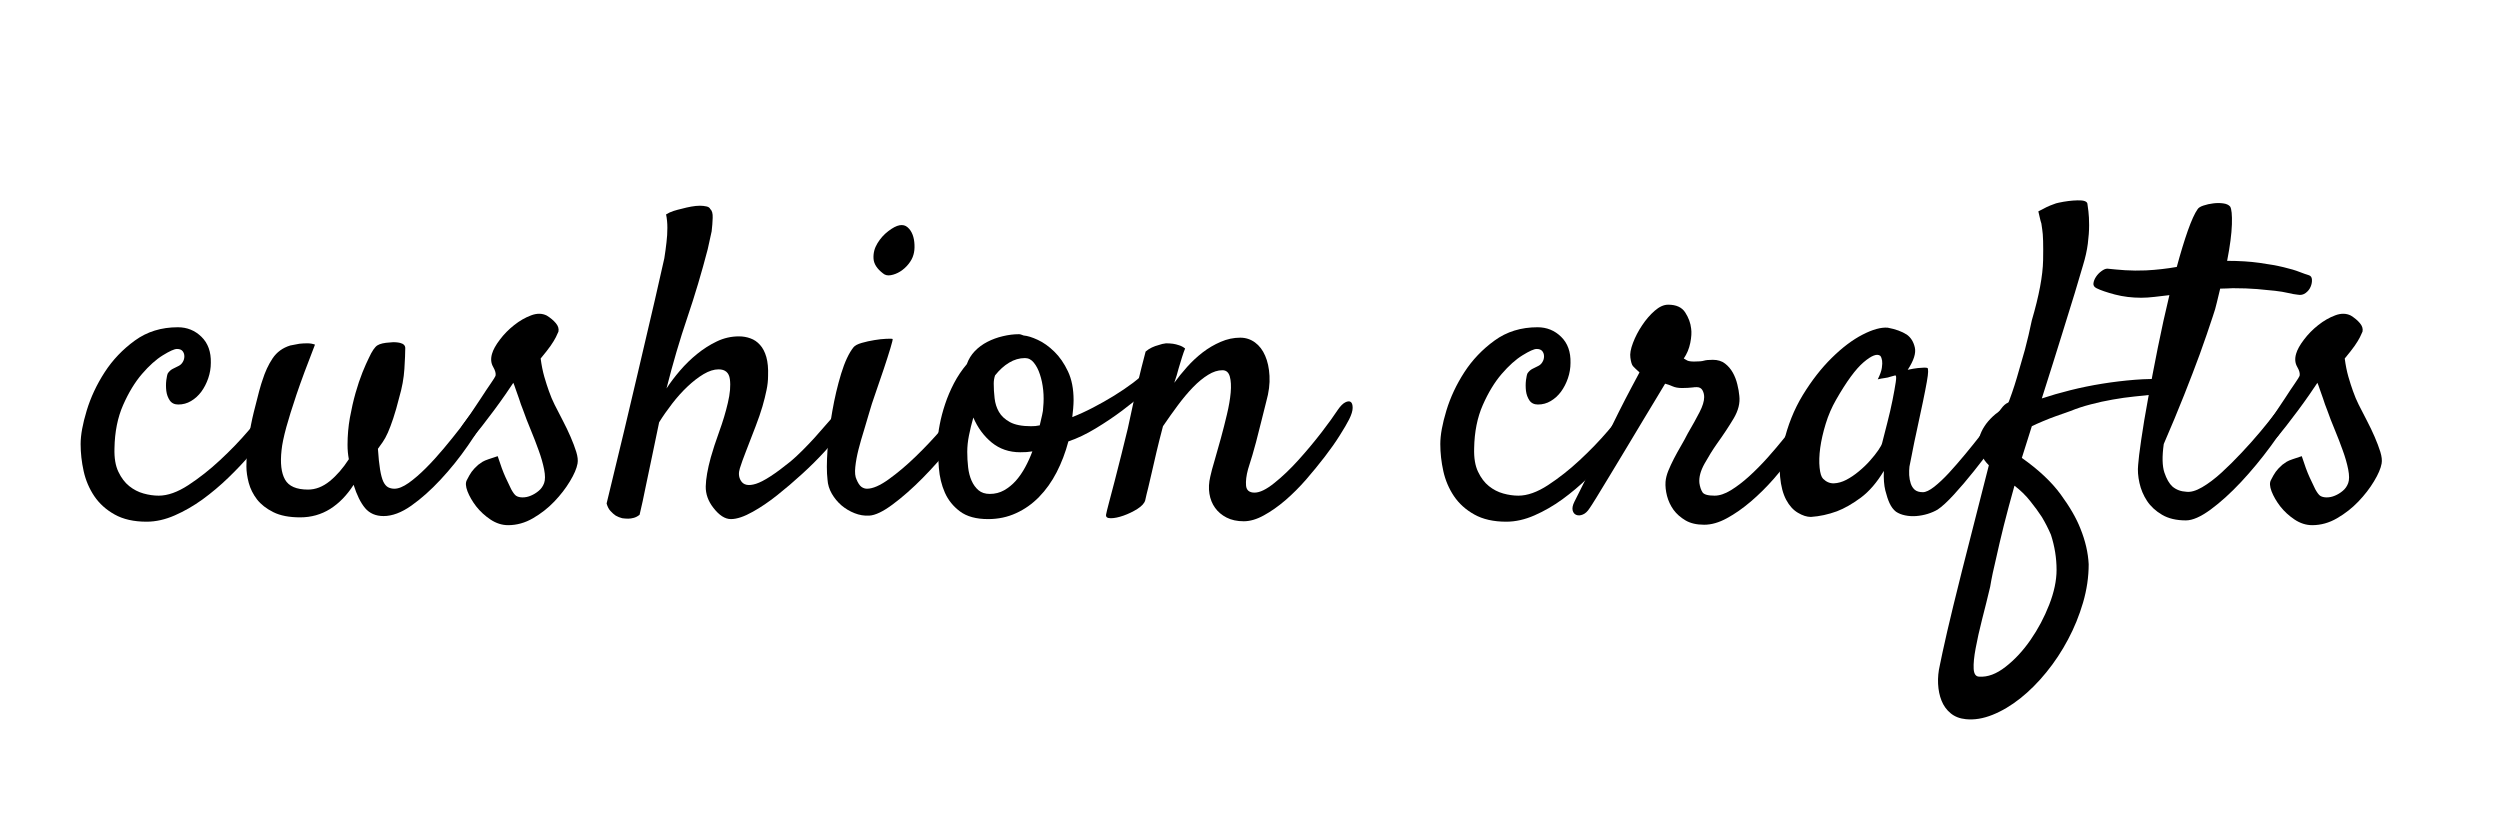 <svg version="1.0" preserveAspectRatio="xMidYMid meet" height="200" viewBox="0 0 450 150" zoomAndPan="magnify" width="600" xmlns:xlink="http://www.w3.org/1999/xlink" xmlns="http://www.w3.org/2000/svg"><defs><g></g></defs><g fill-opacity="1" fill="#000000"><g transform="translate(15.293, 91.875)"><g><path d="M 13.281 -2.656 C 14.895 -2.656 16.676 -3.289 18.625 -4.562 C 20.582 -5.844 22.484 -7.344 24.328 -9.062 C 26.18 -10.781 27.875 -12.535 29.406 -14.328 C 30.945 -16.129 32.109 -17.578 32.891 -18.672 C 33.359 -19.348 33.801 -19.75 34.219 -19.875 C 34.633 -20.008 34.945 -19.945 35.156 -19.688 C 35.363 -19.426 35.441 -19.02 35.391 -18.469 C 35.336 -17.926 35.102 -17.316 34.688 -16.641 C 34.32 -16.016 33.707 -15.113 32.844 -13.938 C 31.988 -12.77 30.973 -11.492 29.797 -10.109 C 28.629 -8.734 27.301 -7.328 25.812 -5.891 C 24.332 -4.461 22.785 -3.16 21.172 -1.984 C 19.555 -0.816 17.891 0.141 16.172 0.891 C 14.453 1.648 12.758 2.031 11.094 2.031 C 8.801 2.031 6.883 1.598 5.344 0.734 C 3.812 -0.117 2.586 -1.223 1.672 -2.578 C 0.766 -3.93 0.129 -5.426 -0.234 -7.062 C -0.598 -8.707 -0.781 -10.336 -0.781 -11.953 C -0.781 -13.566 -0.414 -15.57 0.312 -17.969 C 1.039 -20.363 2.117 -22.664 3.547 -24.875 C 4.984 -27.094 6.797 -28.992 8.984 -30.578 C 11.172 -32.172 13.75 -32.969 16.719 -32.969 C 18.383 -32.969 19.801 -32.395 20.969 -31.25 C 22.145 -30.102 22.707 -28.539 22.656 -26.562 C 22.656 -25.625 22.5 -24.695 22.188 -23.781 C 21.875 -22.875 21.457 -22.066 20.938 -21.359 C 20.414 -20.66 19.801 -20.102 19.094 -19.688 C 18.395 -19.27 17.629 -19.062 16.797 -19.062 C 16.117 -19.062 15.609 -19.305 15.266 -19.797 C 14.93 -20.297 14.723 -20.867 14.641 -21.516 C 14.566 -22.172 14.566 -22.812 14.641 -23.438 C 14.723 -24.062 14.816 -24.477 14.922 -24.688 C 15.18 -25.051 15.469 -25.312 15.781 -25.469 C 16.094 -25.625 16.457 -25.805 16.875 -26.016 C 17.188 -26.172 17.43 -26.406 17.609 -26.719 C 17.797 -27.031 17.891 -27.367 17.891 -27.734 C 17.891 -28.098 17.785 -28.41 17.578 -28.672 C 17.367 -28.93 17.031 -29.062 16.562 -29.062 C 16.094 -29.062 15.242 -28.68 14.016 -27.922 C 12.797 -27.172 11.547 -26.051 10.266 -24.562 C 8.992 -23.082 7.863 -21.223 6.875 -18.984 C 5.883 -16.742 5.363 -14.141 5.312 -11.172 C 5.258 -9.453 5.492 -8.047 6.016 -6.953 C 6.535 -5.859 7.188 -5 7.969 -4.375 C 8.75 -3.75 9.609 -3.305 10.547 -3.047 C 11.484 -2.785 12.395 -2.656 13.281 -2.656 Z M 13.281 -2.656"></path></g></g></g><g fill-opacity="1" fill="#000000"><g transform="translate(44.353, 91.875)"><g><path d="M 9.688 1.25 C 7.707 1.25 6.094 0.938 4.844 0.312 C 3.594 -0.312 2.613 -1.078 1.906 -1.984 C 1.207 -2.898 0.711 -3.891 0.422 -4.953 C 0.141 -6.023 0 -7.004 0 -7.891 C 0 -9.453 0.129 -11.102 0.391 -12.844 C 0.648 -14.594 0.961 -16.207 1.328 -17.688 C 1.691 -19.176 2.016 -20.441 2.297 -21.484 C 2.586 -22.523 2.785 -23.176 2.891 -23.438 C 3.359 -24.945 3.969 -26.258 4.719 -27.375 C 5.477 -28.5 6.535 -29.27 7.891 -29.688 C 8.41 -29.789 8.957 -29.895 9.531 -30 C 10 -30.051 10.477 -30.078 10.969 -30.078 C 11.469 -30.078 11.926 -30 12.344 -29.844 C 10.938 -26.25 9.828 -23.254 9.016 -20.859 C 8.211 -18.461 7.602 -16.508 7.188 -15 C 6.719 -13.281 6.43 -11.898 6.328 -10.859 C 6.066 -8.516 6.273 -6.742 6.953 -5.547 C 7.629 -4.348 9.008 -3.75 11.094 -3.75 C 12.445 -3.75 13.75 -4.254 15 -5.266 C 16.25 -6.285 17.395 -7.602 18.438 -9.219 C 18.281 -10.051 18.203 -10.91 18.203 -11.797 C 18.203 -13.461 18.344 -15.086 18.625 -16.672 C 18.914 -18.266 19.254 -19.75 19.641 -21.125 C 20.035 -22.508 20.453 -23.75 20.891 -24.844 C 21.336 -25.938 21.719 -26.797 22.031 -27.422 C 22.602 -28.672 23.125 -29.438 23.594 -29.719 C 24.062 -30.008 24.816 -30.18 25.859 -30.234 C 26.273 -30.285 26.625 -30.297 26.906 -30.266 C 27.195 -30.242 27.445 -30.207 27.656 -30.156 C 28.281 -30 28.594 -29.688 28.594 -29.219 C 28.594 -28.383 28.539 -27.133 28.438 -25.469 C 28.332 -23.801 28.02 -22.082 27.5 -20.312 C 27.133 -18.852 26.781 -17.613 26.438 -16.594 C 26.102 -15.582 25.781 -14.723 25.469 -14.016 C 25.156 -13.316 24.844 -12.742 24.531 -12.297 C 24.219 -11.859 23.93 -11.457 23.672 -11.094 C 23.773 -9.531 23.906 -8.281 24.062 -7.344 C 24.219 -6.406 24.41 -5.688 24.641 -5.188 C 24.879 -4.695 25.164 -4.359 25.5 -4.172 C 25.844 -3.992 26.223 -3.906 26.641 -3.906 C 27.367 -3.906 28.227 -4.254 29.219 -4.953 C 30.207 -5.66 31.234 -6.547 32.297 -7.609 C 33.367 -8.68 34.438 -9.852 35.5 -11.125 C 36.57 -12.406 37.551 -13.617 38.438 -14.766 C 39.32 -15.91 40.078 -16.91 40.703 -17.766 C 41.328 -18.629 41.719 -19.164 41.875 -19.375 C 42.238 -19.844 42.586 -20.129 42.922 -20.234 C 43.266 -20.336 43.539 -20.297 43.75 -20.109 C 43.957 -19.93 44.07 -19.645 44.094 -19.25 C 44.125 -18.863 44.008 -18.438 43.75 -17.969 C 42.707 -15.988 41.414 -13.891 39.875 -11.672 C 38.344 -9.461 36.703 -7.422 34.953 -5.547 C 33.211 -3.672 31.457 -2.109 29.688 -0.859 C 27.914 0.391 26.25 1.016 24.688 1.016 C 23.281 1.016 22.172 0.535 21.359 -0.422 C 20.555 -1.391 19.867 -2.785 19.297 -4.609 C 18.098 -2.734 16.691 -1.285 15.078 -0.266 C 13.461 0.742 11.664 1.25 9.688 1.25 Z M 9.688 1.25"></path></g></g></g><g fill-opacity="1" fill="#000000"><g transform="translate(81.849, 91.875)"><g><path d="M 11.016 -2.656 C 11.328 -2.445 11.727 -2.344 12.219 -2.344 C 12.719 -2.344 13.211 -2.445 13.703 -2.656 C 14.203 -2.863 14.672 -3.148 15.109 -3.516 C 15.555 -3.879 15.883 -4.348 16.094 -4.922 C 16.301 -5.492 16.301 -6.312 16.094 -7.375 C 15.883 -8.445 15.555 -9.594 15.109 -10.812 C 14.672 -12.039 14.191 -13.281 13.672 -14.531 C 13.148 -15.781 12.707 -16.926 12.344 -17.969 C 12.031 -18.75 11.77 -19.477 11.562 -20.156 C 11.352 -20.727 11.156 -21.285 10.969 -21.828 C 10.789 -22.379 10.648 -22.758 10.547 -22.969 C 10.285 -22.551 9.828 -21.875 9.172 -20.938 C 8.523 -20 7.82 -19.02 7.062 -18 C 6.312 -16.988 5.598 -16.051 4.922 -15.188 C 4.242 -14.332 3.773 -13.75 3.516 -13.438 C 3.098 -12.969 2.691 -12.691 2.297 -12.609 C 1.91 -12.535 1.586 -12.613 1.328 -12.844 C 1.066 -13.082 0.922 -13.422 0.891 -13.859 C 0.867 -14.305 1.066 -14.844 1.484 -15.469 C 1.797 -15.883 2.266 -16.547 2.891 -17.453 C 3.516 -18.367 4.141 -19.305 4.766 -20.266 C 5.391 -21.234 5.961 -22.094 6.484 -22.844 C 7.004 -23.602 7.289 -24.062 7.344 -24.219 C 7.445 -24.633 7.301 -25.18 6.906 -25.859 C 6.52 -26.535 6.457 -27.316 6.719 -28.203 C 6.926 -28.93 7.395 -29.773 8.125 -30.734 C 8.852 -31.703 9.711 -32.578 10.703 -33.359 C 11.691 -34.141 12.707 -34.723 13.75 -35.109 C 14.789 -35.504 15.727 -35.492 16.562 -35.078 C 17.238 -34.66 17.785 -34.203 18.203 -33.703 C 18.617 -33.211 18.773 -32.707 18.672 -32.188 C 18.566 -31.926 18.41 -31.586 18.203 -31.172 C 17.992 -30.754 17.68 -30.242 17.266 -29.641 C 16.848 -29.047 16.25 -28.281 15.469 -27.344 C 15.625 -26.145 15.844 -25.051 16.125 -24.062 C 16.414 -23.07 16.691 -22.211 16.953 -21.484 C 17.266 -20.598 17.602 -19.789 17.969 -19.062 C 18.438 -18.125 18.93 -17.16 19.453 -16.172 C 19.973 -15.18 20.441 -14.203 20.859 -13.234 C 21.273 -12.273 21.613 -11.379 21.875 -10.547 C 22.133 -9.711 22.211 -9.008 22.109 -8.438 C 21.953 -7.551 21.492 -6.484 20.734 -5.234 C 19.984 -3.984 19.047 -2.77 17.922 -1.594 C 16.805 -0.426 15.531 0.57 14.094 1.406 C 12.664 2.238 11.172 2.656 9.609 2.656 C 8.516 2.656 7.457 2.316 6.438 1.641 C 5.426 0.961 4.566 0.172 3.859 -0.734 C 3.16 -1.648 2.641 -2.551 2.297 -3.438 C 1.961 -4.32 1.926 -5 2.188 -5.469 C 2.5 -6.094 2.785 -6.586 3.047 -6.953 C 3.305 -7.316 3.695 -7.734 4.219 -8.203 C 4.426 -8.359 4.688 -8.539 5 -8.75 C 5.258 -8.906 5.625 -9.062 6.094 -9.219 C 6.562 -9.375 7.109 -9.555 7.734 -9.766 C 8.254 -8.148 8.723 -6.883 9.141 -5.969 C 9.555 -5.062 9.895 -4.348 10.156 -3.828 C 10.469 -3.254 10.754 -2.863 11.016 -2.656 Z M 11.016 -2.656"></path></g></g></g><g fill-opacity="1" fill="#000000"><g transform="translate(109.971, 91.875)"><g><path d="M 40.312 -17.188 C 40.676 -17.602 41.051 -17.82 41.438 -17.844 C 41.832 -17.875 42.145 -17.77 42.375 -17.531 C 42.613 -17.301 42.719 -16.953 42.688 -16.484 C 42.664 -16.016 42.445 -15.492 42.031 -14.922 C 41.039 -13.566 39.895 -12.172 38.594 -10.734 C 37.289 -9.305 35.895 -7.914 34.406 -6.562 C 32.926 -5.207 31.43 -3.93 29.922 -2.734 C 28.41 -1.535 26.953 -0.547 25.547 0.234 C 23.984 1.117 22.664 1.562 21.594 1.562 C 20.531 1.562 19.477 0.883 18.438 -0.469 C 17.5 -1.664 17.039 -2.953 17.062 -4.328 C 17.094 -5.711 17.395 -7.445 17.969 -9.531 C 18.332 -10.832 18.836 -12.379 19.484 -14.172 C 20.141 -15.973 20.66 -17.707 21.047 -19.375 C 21.441 -21.039 21.562 -22.457 21.406 -23.625 C 21.25 -24.801 20.57 -25.391 19.375 -25.391 C 18.539 -25.391 17.641 -25.102 16.672 -24.531 C 15.711 -23.957 14.75 -23.211 13.781 -22.297 C 12.82 -21.391 11.898 -20.363 11.016 -19.219 C 10.129 -18.07 9.348 -16.953 8.672 -15.859 C 8.254 -13.828 7.836 -11.82 7.422 -9.844 C 7.055 -8.176 6.676 -6.363 6.281 -4.406 C 5.895 -2.457 5.52 -0.727 5.156 0.781 C 4.844 1.039 4.504 1.223 4.141 1.328 C 3.773 1.43 3.438 1.484 3.125 1.484 C 2.758 1.484 2.395 1.457 2.031 1.406 C 1.613 1.301 1.223 1.145 0.859 0.938 C 0.547 0.727 0.234 0.453 -0.078 0.109 C -0.391 -0.223 -0.625 -0.676 -0.781 -1.25 C 1.562 -10.883 3.41 -18.617 4.766 -24.453 C 6.117 -30.285 7.16 -34.738 7.891 -37.812 C 8.723 -41.457 9.297 -43.984 9.609 -45.391 C 9.766 -46.379 9.895 -47.344 10 -48.281 C 10.102 -49.113 10.156 -49.973 10.156 -50.859 C 10.156 -51.742 10.078 -52.551 9.922 -53.281 C 10.336 -53.539 10.789 -53.75 11.281 -53.906 C 11.781 -54.062 12.266 -54.191 12.734 -54.297 C 13.305 -54.453 13.879 -54.582 14.453 -54.688 C 15.023 -54.789 15.547 -54.844 16.016 -54.844 C 16.43 -54.844 16.82 -54.801 17.188 -54.719 C 17.551 -54.645 17.785 -54.477 17.891 -54.219 C 18.203 -53.957 18.344 -53.438 18.312 -52.656 C 18.289 -51.875 18.227 -51.066 18.125 -50.234 C 17.914 -49.242 17.68 -48.176 17.422 -47.031 C 16.328 -42.812 15.102 -38.707 13.75 -34.719 C 12.395 -30.738 11.145 -26.484 10 -21.953 C 10.676 -22.992 11.484 -24.062 12.422 -25.156 C 13.359 -26.25 14.383 -27.25 15.5 -28.156 C 16.625 -29.07 17.812 -29.828 19.062 -30.422 C 20.312 -31.023 21.641 -31.328 23.047 -31.328 C 23.773 -31.328 24.461 -31.207 25.109 -30.969 C 25.766 -30.738 26.336 -30.348 26.828 -29.797 C 27.328 -29.254 27.707 -28.523 27.969 -27.609 C 28.227 -26.703 28.332 -25.57 28.281 -24.219 C 28.281 -23.383 28.188 -22.523 28 -21.641 C 27.82 -20.754 27.578 -19.773 27.266 -18.703 C 26.953 -17.641 26.547 -16.457 26.047 -15.156 C 25.555 -13.852 24.973 -12.344 24.297 -10.625 C 23.828 -9.426 23.461 -8.41 23.203 -7.578 C 22.941 -6.742 22.992 -6.016 23.359 -5.391 C 23.828 -4.555 24.75 -4.359 26.125 -4.797 C 27.508 -5.242 29.582 -6.586 32.344 -8.828 C 32.969 -9.348 33.672 -10 34.453 -10.781 C 35.234 -11.562 35.988 -12.352 36.719 -13.156 C 37.445 -13.969 38.125 -14.738 38.75 -15.469 C 39.375 -16.195 39.895 -16.77 40.312 -17.188 Z M 40.312 -17.188"></path></g></g></g><g fill-opacity="1" fill="#000000"><g transform="translate(147.233, 91.875)"><g><path d="M 17.188 -46.016 C 17.031 -45.441 16.727 -44.879 16.281 -44.328 C 15.844 -43.785 15.348 -43.344 14.797 -43 C 14.254 -42.664 13.695 -42.445 13.125 -42.344 C 12.551 -42.238 12.082 -42.344 11.719 -42.656 C 10.625 -43.488 10.051 -44.383 10 -45.344 C 9.945 -46.312 10.18 -47.223 10.703 -48.078 C 11.223 -48.941 11.875 -49.672 12.656 -50.266 C 13.438 -50.867 14.113 -51.223 14.688 -51.328 C 15.258 -51.43 15.738 -51.312 16.125 -50.969 C 16.52 -50.633 16.82 -50.191 17.031 -49.641 C 17.238 -49.098 17.352 -48.488 17.375 -47.812 C 17.406 -47.133 17.344 -46.535 17.188 -46.016 Z M 6.406 -29.375 C 6.664 -29.688 7.16 -29.945 7.891 -30.156 C 8.617 -30.363 9.375 -30.531 10.156 -30.656 C 10.938 -30.789 11.648 -30.867 12.297 -30.891 C 12.953 -30.922 13.332 -30.91 13.438 -30.859 C 13.488 -30.805 13.359 -30.258 13.047 -29.219 C 12.734 -28.176 12.344 -26.953 11.875 -25.547 C 11.406 -24.141 10.91 -22.691 10.391 -21.203 C 9.867 -19.723 9.477 -18.516 9.219 -17.578 C 8.957 -16.641 8.645 -15.582 8.281 -14.406 C 7.914 -13.238 7.586 -12.094 7.297 -10.969 C 7.016 -9.852 6.82 -8.801 6.719 -7.812 C 6.613 -6.82 6.691 -6.066 6.953 -5.547 C 7.211 -4.922 7.5 -4.488 7.812 -4.25 C 8.125 -4.02 8.461 -3.906 8.828 -3.906 C 9.867 -3.906 11.18 -4.477 12.766 -5.625 C 14.359 -6.77 15.973 -8.133 17.609 -9.719 C 19.254 -11.312 20.781 -12.926 22.188 -14.562 C 23.594 -16.207 24.633 -17.523 25.312 -18.516 C 25.727 -19.035 26.156 -19.375 26.594 -19.531 C 27.039 -19.688 27.406 -19.66 27.688 -19.453 C 27.977 -19.242 28.133 -18.906 28.156 -18.438 C 28.188 -17.969 28.02 -17.422 27.656 -16.797 C 26.82 -15.336 25.598 -13.602 23.984 -11.594 C 22.367 -9.594 20.648 -7.664 18.828 -5.812 C 17.004 -3.969 15.219 -2.395 13.469 -1.094 C 11.727 0.207 10.312 0.883 9.219 0.938 C 8.332 0.988 7.457 0.844 6.594 0.5 C 5.738 0.164 4.957 -0.297 4.25 -0.891 C 3.551 -1.492 2.969 -2.195 2.5 -3 C 2.031 -3.812 1.77 -4.66 1.719 -5.547 C 1.562 -6.848 1.562 -8.629 1.719 -10.891 C 1.875 -13.16 2.16 -15.477 2.578 -17.844 C 2.992 -20.219 3.523 -22.473 4.172 -24.609 C 4.828 -26.742 5.57 -28.332 6.406 -29.375 Z M 6.406 -29.375"></path></g></g></g><g fill-opacity="1" fill="#000000"><g transform="translate(169.184, 91.875)"><g><path d="M 23.125 -12.422 C 22.602 -10.441 21.898 -8.594 21.016 -6.875 C 20.129 -5.156 19.07 -3.672 17.844 -2.422 C 16.625 -1.172 15.242 -0.195 13.703 0.5 C 12.172 1.207 10.492 1.562 8.672 1.562 C 6.535 1.562 4.852 1.102 3.625 0.188 C 2.406 -0.719 1.492 -1.848 0.891 -3.203 C 0.297 -4.555 -0.062 -6.039 -0.188 -7.656 C -0.32 -9.27 -0.391 -10.781 -0.391 -12.188 C -0.391 -13.176 -0.27 -14.27 -0.031 -15.469 C 0.195 -16.664 0.52 -17.891 0.938 -19.141 C 1.352 -20.391 1.883 -21.641 2.531 -22.891 C 3.188 -24.141 3.957 -25.285 4.844 -26.328 C 5.156 -27.211 5.633 -27.992 6.281 -28.672 C 6.938 -29.348 7.691 -29.906 8.547 -30.344 C 9.41 -30.789 10.336 -31.129 11.328 -31.359 C 12.316 -31.598 13.281 -31.719 14.219 -31.719 C 14.375 -31.719 14.516 -31.691 14.641 -31.641 C 14.773 -31.586 14.922 -31.535 15.078 -31.484 C 15.754 -31.43 16.598 -31.172 17.609 -30.703 C 18.629 -30.234 19.617 -29.531 20.578 -28.594 C 21.547 -27.656 22.367 -26.469 23.047 -25.031 C 23.723 -23.602 24.062 -21.875 24.062 -19.844 C 24.062 -19.426 24.035 -18.914 23.984 -18.312 C 23.93 -17.719 23.879 -17.211 23.828 -16.797 C 25.023 -17.266 26.273 -17.836 27.578 -18.516 C 28.879 -19.191 30.141 -19.906 31.359 -20.656 C 32.586 -21.414 33.723 -22.188 34.766 -22.969 C 35.805 -23.75 36.641 -24.453 37.266 -25.078 C 37.785 -25.547 38.227 -25.805 38.594 -25.859 C 38.957 -25.91 39.219 -25.805 39.375 -25.547 C 39.531 -25.285 39.555 -24.922 39.453 -24.453 C 39.348 -23.984 39.062 -23.461 38.594 -22.891 C 38.332 -22.578 37.664 -21.953 36.594 -21.016 C 35.531 -20.078 34.27 -19.062 32.812 -17.969 C 31.352 -16.875 29.766 -15.805 28.047 -14.766 C 26.328 -13.723 24.688 -12.941 23.125 -12.422 Z M 9.922 -24.297 C 9.766 -23.828 9.688 -23.332 9.688 -22.812 C 9.688 -21.977 9.738 -21.102 9.844 -20.188 C 9.945 -19.281 10.207 -18.461 10.625 -17.734 C 11.039 -17.004 11.703 -16.391 12.609 -15.891 C 13.523 -15.398 14.789 -15.156 16.406 -15.156 C 16.664 -15.156 16.926 -15.164 17.188 -15.188 C 17.445 -15.219 17.707 -15.258 17.969 -15.312 C 18.125 -15.988 18.266 -16.598 18.391 -17.141 C 18.523 -17.691 18.594 -18.176 18.594 -18.594 C 18.695 -19.582 18.695 -20.598 18.594 -21.641 C 18.488 -22.68 18.289 -23.629 18 -24.484 C 17.719 -25.348 17.352 -26.051 16.906 -26.594 C 16.469 -27.145 15.938 -27.422 15.312 -27.422 C 14.32 -27.422 13.367 -27.145 12.453 -26.594 C 11.547 -26.051 10.703 -25.285 9.922 -24.297 Z M 4.922 -10.547 C 4.922 -9.609 4.973 -8.68 5.078 -7.766 C 5.18 -6.859 5.391 -6.051 5.703 -5.344 C 6.016 -4.645 6.43 -4.07 6.953 -3.625 C 7.473 -3.188 8.148 -2.969 8.984 -2.969 C 9.922 -2.969 10.781 -3.188 11.562 -3.625 C 12.344 -4.07 13.047 -4.645 13.672 -5.344 C 14.297 -6.051 14.852 -6.859 15.344 -7.766 C 15.844 -8.68 16.273 -9.633 16.641 -10.625 C 16.273 -10.57 15.922 -10.531 15.578 -10.5 C 15.242 -10.477 14.867 -10.469 14.453 -10.469 C 12.473 -10.469 10.766 -11.051 9.328 -12.219 C 7.898 -13.395 6.797 -14.895 6.016 -16.719 C 5.703 -15.625 5.441 -14.555 5.234 -13.516 C 5.023 -12.473 4.922 -11.484 4.922 -10.547 Z M 4.922 -10.547"></path></g></g></g><g fill-opacity="1" fill="#000000"><g transform="translate(200.665, 91.875)"><g><path d="M 23.203 1.953 C 22.004 1.953 20.973 1.727 20.109 1.281 C 19.254 0.844 18.566 0.258 18.047 -0.469 C 17.523 -1.195 17.188 -2.039 17.031 -3 C 16.875 -3.969 16.926 -5 17.188 -6.094 C 17.344 -6.82 17.602 -7.797 17.969 -9.016 C 18.332 -10.242 18.707 -11.57 19.094 -13 C 19.488 -14.438 19.852 -15.867 20.188 -17.297 C 20.531 -18.734 20.754 -20.035 20.859 -21.203 C 20.961 -22.379 20.91 -23.344 20.703 -24.094 C 20.492 -24.852 20.051 -25.234 19.375 -25.234 C 18.539 -25.234 17.68 -24.957 16.797 -24.406 C 15.91 -23.863 15.008 -23.125 14.094 -22.188 C 13.188 -21.25 12.273 -20.164 11.359 -18.938 C 10.453 -17.719 9.555 -16.457 8.672 -15.156 C 8.203 -13.383 7.812 -11.832 7.5 -10.5 C 7.188 -9.176 6.91 -7.977 6.672 -6.906 C 6.441 -5.844 6.223 -4.906 6.016 -4.094 C 5.805 -3.289 5.625 -2.523 5.469 -1.797 C 5.312 -1.273 4.844 -0.766 4.062 -0.266 C 3.281 0.223 2.445 0.625 1.562 0.938 C 0.676 1.25 -0.086 1.406 -0.734 1.406 C -1.391 1.406 -1.664 1.172 -1.562 0.703 C -1.508 0.391 -1.336 -0.312 -1.047 -1.406 C -0.766 -2.5 -0.426 -3.785 -0.031 -5.266 C 0.352 -6.754 0.754 -8.332 1.172 -10 C 1.586 -11.664 1.977 -13.254 2.344 -14.766 C 2.602 -15.961 2.891 -17.289 3.203 -18.75 C 3.461 -20 3.785 -21.457 4.172 -23.125 C 4.566 -24.789 5.023 -26.613 5.547 -28.594 C 5.91 -28.906 6.285 -29.148 6.672 -29.328 C 7.066 -29.516 7.473 -29.66 7.891 -29.766 C 8.305 -29.922 8.75 -30.023 9.219 -30.078 C 9.633 -30.078 10.051 -30.051 10.469 -30 C 10.832 -29.945 11.207 -29.852 11.594 -29.719 C 11.988 -29.594 12.344 -29.398 12.656 -29.141 C 12.5 -28.773 12.316 -28.266 12.109 -27.609 C 11.898 -26.961 11.691 -26.273 11.484 -25.547 C 11.273 -24.711 11.016 -23.852 10.703 -22.969 C 11.379 -23.906 12.145 -24.852 13 -25.812 C 13.863 -26.781 14.801 -27.656 15.812 -28.438 C 16.832 -29.219 17.914 -29.852 19.062 -30.344 C 20.207 -30.844 21.379 -31.094 22.578 -31.094 C 23.566 -31.094 24.453 -30.805 25.234 -30.234 C 26.016 -29.66 26.625 -28.863 27.062 -27.844 C 27.508 -26.832 27.77 -25.625 27.844 -24.219 C 27.926 -22.812 27.734 -21.273 27.266 -19.609 L 26.406 -16.172 C 26.145 -15.078 25.816 -13.785 25.422 -12.297 C 25.035 -10.816 24.555 -9.191 23.984 -7.422 C 23.672 -6.273 23.551 -5.285 23.625 -4.453 C 23.707 -3.617 24.219 -3.203 25.156 -3.203 C 26.094 -3.203 27.273 -3.773 28.703 -4.922 C 30.141 -6.066 31.586 -7.445 33.047 -9.062 C 34.504 -10.676 35.883 -12.328 37.188 -14.016 C 38.488 -15.711 39.477 -17.082 40.156 -18.125 C 40.625 -18.801 41.066 -19.242 41.484 -19.453 C 41.898 -19.66 42.223 -19.688 42.453 -19.531 C 42.691 -19.375 42.812 -19.02 42.812 -18.469 C 42.812 -17.926 42.602 -17.238 42.188 -16.406 C 41.82 -15.676 41.258 -14.711 40.5 -13.516 C 39.75 -12.316 38.852 -11.039 37.812 -9.688 C 36.77 -8.332 35.648 -6.961 34.453 -5.578 C 33.254 -4.203 32.004 -2.953 30.703 -1.828 C 29.398 -0.711 28.109 0.191 26.828 0.891 C 25.555 1.598 24.348 1.953 23.203 1.953 Z M 23.203 1.953"></path></g></g></g><g fill-opacity="1" fill="#000000"><g transform="translate(237.615, 91.875)"><g></g></g></g><g fill-opacity="1" fill="#000000"><g transform="translate(260.035, 91.875)"><g><path d="M 13.281 -2.656 C 14.895 -2.656 16.676 -3.289 18.625 -4.562 C 20.582 -5.844 22.484 -7.344 24.328 -9.062 C 26.18 -10.781 27.875 -12.535 29.406 -14.328 C 30.945 -16.129 32.109 -17.578 32.891 -18.672 C 33.359 -19.348 33.801 -19.75 34.219 -19.875 C 34.633 -20.008 34.945 -19.945 35.156 -19.688 C 35.363 -19.426 35.441 -19.02 35.391 -18.469 C 35.336 -17.926 35.102 -17.316 34.688 -16.641 C 34.32 -16.016 33.707 -15.113 32.844 -13.938 C 31.988 -12.77 30.973 -11.492 29.797 -10.109 C 28.629 -8.734 27.301 -7.328 25.812 -5.891 C 24.332 -4.461 22.785 -3.16 21.172 -1.984 C 19.555 -0.816 17.891 0.141 16.172 0.891 C 14.453 1.648 12.758 2.031 11.094 2.031 C 8.801 2.031 6.883 1.598 5.344 0.734 C 3.812 -0.117 2.586 -1.223 1.672 -2.578 C 0.766 -3.93 0.129 -5.426 -0.234 -7.062 C -0.598 -8.707 -0.781 -10.336 -0.781 -11.953 C -0.781 -13.566 -0.414 -15.57 0.312 -17.969 C 1.039 -20.363 2.117 -22.664 3.547 -24.875 C 4.984 -27.094 6.797 -28.992 8.984 -30.578 C 11.172 -32.172 13.75 -32.969 16.719 -32.969 C 18.383 -32.969 19.801 -32.395 20.969 -31.25 C 22.145 -30.102 22.707 -28.539 22.656 -26.562 C 22.656 -25.625 22.5 -24.695 22.188 -23.781 C 21.875 -22.875 21.457 -22.066 20.938 -21.359 C 20.414 -20.66 19.801 -20.102 19.094 -19.688 C 18.395 -19.27 17.629 -19.062 16.797 -19.062 C 16.117 -19.062 15.609 -19.305 15.266 -19.797 C 14.93 -20.297 14.723 -20.867 14.641 -21.516 C 14.566 -22.172 14.566 -22.812 14.641 -23.438 C 14.723 -24.062 14.816 -24.477 14.922 -24.688 C 15.18 -25.051 15.469 -25.312 15.781 -25.469 C 16.094 -25.625 16.457 -25.805 16.875 -26.016 C 17.188 -26.172 17.43 -26.406 17.609 -26.719 C 17.797 -27.031 17.891 -27.367 17.891 -27.734 C 17.891 -28.098 17.785 -28.41 17.578 -28.672 C 17.367 -28.93 17.031 -29.062 16.562 -29.062 C 16.094 -29.062 15.242 -28.68 14.016 -27.922 C 12.797 -27.172 11.547 -26.051 10.266 -24.562 C 8.992 -23.082 7.863 -21.223 6.875 -18.984 C 5.883 -16.742 5.363 -14.141 5.312 -11.172 C 5.258 -9.453 5.492 -8.047 6.016 -6.953 C 6.535 -5.859 7.188 -5 7.969 -4.375 C 8.75 -3.75 9.609 -3.305 10.547 -3.047 C 11.484 -2.785 12.395 -2.656 13.281 -2.656 Z M 13.281 -2.656"></path></g></g></g><g fill-opacity="1" fill="#000000"><g transform="translate(289.094, 91.875)"><g><path d="M -2.969 -0.391 C -3.332 0.18 -3.734 0.555 -4.172 0.734 C -4.617 0.922 -5.008 0.945 -5.344 0.812 C -5.688 0.688 -5.91 0.414 -6.016 0 C -6.117 -0.414 -6.016 -0.938 -5.703 -1.562 C -5.547 -1.875 -5.191 -2.578 -4.641 -3.672 C -4.098 -4.766 -3.445 -6.078 -2.688 -7.609 C -1.938 -9.148 -1.117 -10.816 -0.234 -12.609 C 0.648 -14.41 1.492 -16.117 2.297 -17.734 C 3.109 -19.348 3.852 -20.789 4.531 -22.062 C 5.207 -23.344 5.703 -24.27 6.016 -24.844 C 5.441 -25.363 5.051 -25.738 4.844 -25.969 C 4.633 -26.207 4.477 -26.719 4.375 -27.5 C 4.27 -28.176 4.426 -29.062 4.844 -30.156 C 5.258 -31.25 5.805 -32.301 6.484 -33.312 C 7.16 -34.332 7.914 -35.207 8.75 -35.938 C 9.582 -36.664 10.391 -37.031 11.172 -37.031 C 12.629 -37.031 13.656 -36.562 14.25 -35.625 C 14.852 -34.688 15.207 -33.723 15.312 -32.734 C 15.414 -32.055 15.363 -31.195 15.156 -30.156 C 14.945 -29.113 14.555 -28.176 13.984 -27.344 C 14.141 -27.238 14.348 -27.117 14.609 -26.984 C 14.867 -26.859 15.285 -26.797 15.859 -26.797 C 16.691 -26.797 17.273 -26.848 17.609 -26.953 C 17.953 -27.055 18.488 -27.109 19.219 -27.109 C 20.102 -27.109 20.832 -26.883 21.406 -26.438 C 21.977 -26 22.445 -25.453 22.812 -24.797 C 23.176 -24.148 23.445 -23.445 23.625 -22.688 C 23.812 -21.938 23.93 -21.25 23.984 -20.625 C 24.141 -19.32 23.801 -17.969 22.969 -16.562 C 22.133 -15.156 21.117 -13.617 19.922 -11.953 C 19.191 -10.91 18.461 -9.738 17.734 -8.438 C 17.004 -7.133 16.691 -5.961 16.797 -4.922 C 16.898 -4.242 17.082 -3.695 17.344 -3.281 C 17.602 -2.863 18.332 -2.656 19.531 -2.656 C 20.414 -2.656 21.391 -2.977 22.453 -3.625 C 23.523 -4.281 24.617 -5.113 25.734 -6.125 C 26.859 -7.145 27.969 -8.266 29.062 -9.484 C 30.156 -10.711 31.172 -11.91 32.109 -13.078 C 33.047 -14.254 33.836 -15.312 34.484 -16.25 C 35.141 -17.188 35.625 -17.863 35.938 -18.281 C 36.195 -18.695 36.535 -18.984 36.953 -19.141 C 37.367 -19.297 37.734 -19.297 38.047 -19.141 C 38.359 -18.984 38.551 -18.672 38.625 -18.203 C 38.707 -17.734 38.516 -17.109 38.047 -16.328 C 37.734 -15.805 37.195 -14.973 36.438 -13.828 C 35.688 -12.68 34.773 -11.406 33.703 -10 C 32.641 -8.594 31.457 -7.145 30.156 -5.656 C 28.852 -4.176 27.484 -2.82 26.047 -1.594 C 24.617 -0.375 23.188 0.625 21.75 1.406 C 20.32 2.188 18.957 2.578 17.656 2.578 C 16.301 2.578 15.18 2.316 14.297 1.797 C 13.41 1.273 12.691 0.641 12.141 -0.109 C 11.598 -0.867 11.207 -1.703 10.969 -2.609 C 10.738 -3.523 10.648 -4.375 10.703 -5.156 C 10.754 -5.781 10.922 -6.441 11.203 -7.141 C 11.492 -7.848 11.832 -8.578 12.219 -9.328 C 12.613 -10.086 13.031 -10.844 13.469 -11.594 C 13.914 -12.352 14.32 -13.098 14.688 -13.828 C 15.57 -15.336 16.285 -16.625 16.828 -17.688 C 17.379 -18.758 17.656 -19.66 17.656 -20.391 C 17.656 -20.859 17.551 -21.273 17.344 -21.641 C 17.133 -22.004 16.797 -22.188 16.328 -22.188 C 16.016 -22.188 15.789 -22.172 15.656 -22.141 C 15.531 -22.117 15.398 -22.109 15.266 -22.109 C 15.141 -22.109 14.957 -22.094 14.719 -22.062 C 14.488 -22.039 14.141 -22.031 13.672 -22.031 C 12.992 -22.031 12.422 -22.133 11.953 -22.344 C 11.484 -22.551 11.039 -22.707 10.625 -22.812 C 10.414 -22.445 9.945 -21.664 9.219 -20.469 C 8.488 -19.27 7.641 -17.863 6.672 -16.25 C 5.711 -14.633 4.695 -12.941 3.625 -11.172 C 2.562 -9.398 1.562 -7.742 0.625 -6.203 C -0.312 -4.672 -1.102 -3.367 -1.75 -2.297 C -2.406 -1.234 -2.812 -0.598 -2.969 -0.391 Z M -2.969 -0.391"></path></g></g></g><g fill-opacity="1" fill="#000000"><g transform="translate(321.591, 91.875)"><g><path d="M 40.078 -15.547 C 39.348 -14.504 38.41 -13.211 37.266 -11.672 C 36.117 -10.141 34.93 -8.602 33.703 -7.062 C 32.484 -5.531 31.285 -4.125 30.109 -2.844 C 28.941 -1.57 27.969 -0.676 27.188 -0.156 C 26.664 0.156 26.066 0.414 25.391 0.625 C 24.711 0.832 24.02 0.961 23.312 1.016 C 22.613 1.066 21.953 1.023 21.328 0.891 C 20.703 0.766 20.156 0.547 19.688 0.234 C 19.219 -0.129 18.828 -0.648 18.516 -1.328 C 18.254 -1.898 18.004 -2.656 17.766 -3.594 C 17.535 -4.531 17.445 -5.703 17.5 -7.109 C 16.25 -5.023 14.867 -3.422 13.359 -2.297 C 11.848 -1.18 10.414 -0.363 9.062 0.156 C 7.5 0.727 5.938 1.066 4.375 1.172 C 3.645 1.172 2.863 0.922 2.031 0.422 C 1.195 -0.066 0.492 -0.844 -0.078 -1.906 C -0.648 -2.977 -1.016 -4.359 -1.172 -6.047 C -1.328 -7.742 -1.117 -9.766 -0.547 -12.109 C 0.18 -15.285 1.336 -18.176 2.922 -20.781 C 4.516 -23.383 6.25 -25.609 8.125 -27.453 C 10 -29.305 11.848 -30.703 13.672 -31.641 C 15.492 -32.578 17.004 -32.992 18.203 -32.891 C 19.609 -32.629 20.754 -32.211 21.641 -31.641 C 22.367 -31.117 22.848 -30.348 23.078 -29.328 C 23.316 -28.316 22.891 -26.977 21.797 -25.312 C 22.523 -25.469 23.133 -25.57 23.625 -25.625 C 24.125 -25.676 24.504 -25.703 24.766 -25.703 C 25.078 -25.703 25.285 -25.676 25.391 -25.625 C 25.441 -25.52 25.469 -25.297 25.469 -24.953 C 25.469 -24.617 25.391 -24.008 25.234 -23.125 C 25.078 -22.238 24.844 -21.039 24.531 -19.531 C 24.219 -18.02 23.801 -16.066 23.281 -13.672 C 23.176 -13.203 23.082 -12.77 23 -12.375 C 22.926 -11.988 22.848 -11.598 22.766 -11.203 C 22.691 -10.816 22.602 -10.363 22.5 -9.844 C 22.395 -9.32 22.266 -8.672 22.109 -7.891 C 22.055 -7.422 22.039 -6.91 22.062 -6.359 C 22.094 -5.816 22.188 -5.312 22.344 -4.844 C 22.5 -4.375 22.742 -3.992 23.078 -3.703 C 23.422 -3.422 23.906 -3.281 24.531 -3.281 C 25.051 -3.281 25.727 -3.602 26.562 -4.25 C 27.395 -4.906 28.281 -5.738 29.219 -6.75 C 30.156 -7.77 31.129 -8.891 32.141 -10.109 C 33.16 -11.336 34.113 -12.523 35 -13.672 C 35.883 -14.816 36.676 -15.832 37.375 -16.719 C 38.082 -17.602 38.594 -18.254 38.906 -18.672 C 39.32 -19.141 39.738 -19.41 40.156 -19.484 C 40.57 -19.566 40.883 -19.453 41.094 -19.141 C 41.301 -18.828 41.336 -18.359 41.203 -17.734 C 41.078 -17.109 40.703 -16.379 40.078 -15.547 Z M 17.188 -12.109 C 17.445 -13.148 17.758 -14.375 18.125 -15.781 C 18.488 -17.188 18.801 -18.539 19.062 -19.844 C 19.32 -21.145 19.516 -22.223 19.641 -23.078 C 19.773 -23.941 19.738 -24.348 19.531 -24.297 C 19.27 -24.242 18.984 -24.164 18.672 -24.062 C 18.41 -23.957 18.07 -23.879 17.656 -23.828 C 17.238 -23.773 16.82 -23.695 16.406 -23.594 C 16.82 -24.426 17.066 -25.113 17.141 -25.656 C 17.223 -26.207 17.238 -26.641 17.188 -26.953 C 17.133 -27.316 17.031 -27.602 16.875 -27.812 C 16.301 -28.281 15.297 -27.898 13.859 -26.672 C 12.43 -25.453 10.781 -23.203 8.906 -19.922 C 8.125 -18.566 7.5 -17.117 7.031 -15.578 C 6.562 -14.047 6.234 -12.602 6.047 -11.25 C 5.867 -9.895 5.832 -8.707 5.938 -7.688 C 6.039 -6.676 6.25 -6.016 6.562 -5.703 C 7.133 -5.129 7.785 -4.852 8.516 -4.875 C 9.242 -4.906 9.984 -5.113 10.734 -5.5 C 11.492 -5.895 12.25 -6.406 13 -7.031 C 13.758 -7.656 14.438 -8.305 15.031 -8.984 C 15.633 -9.66 16.129 -10.285 16.516 -10.859 C 16.91 -11.43 17.133 -11.848 17.188 -12.109 Z M 17.188 -12.109"></path></g></g></g><g fill-opacity="1" fill="#000000"><g transform="translate(356.432, 91.875)"><g><path d="M 1.562 -8.125 C 0.988 -8.695 0.582 -9.254 0.344 -9.797 C 0.113 -10.348 -0.051 -10.883 -0.156 -11.406 C -0.258 -11.977 -0.258 -12.551 -0.156 -13.125 C 0.051 -13.852 0.363 -14.531 0.781 -15.156 C 1.145 -15.727 1.641 -16.312 2.266 -16.906 C 2.891 -17.508 3.723 -18.07 4.766 -18.594 C 5.441 -20.258 6.051 -22.016 6.594 -23.859 C 7.145 -25.711 7.629 -27.395 8.047 -28.906 C 8.516 -30.676 8.93 -32.445 9.297 -34.219 C 10.598 -38.645 11.273 -42.25 11.328 -45.031 C 11.379 -47.82 11.328 -49.66 11.172 -50.547 C 11.117 -50.91 11.066 -51.273 11.016 -51.641 C 10.91 -51.953 10.816 -52.301 10.734 -52.688 C 10.66 -53.082 10.57 -53.461 10.469 -53.828 C 11.039 -54.141 11.547 -54.398 11.984 -54.609 C 12.43 -54.816 12.812 -54.973 13.125 -55.078 C 13.488 -55.234 13.828 -55.336 14.141 -55.391 C 15.336 -55.648 16.469 -55.789 17.531 -55.812 C 18.602 -55.844 19.191 -55.648 19.297 -55.234 C 19.348 -54.973 19.41 -54.504 19.484 -53.828 C 19.566 -53.148 19.609 -52.316 19.609 -51.328 C 19.609 -50.336 19.531 -49.227 19.375 -48 C 19.219 -46.781 18.93 -45.492 18.516 -44.141 C 18.148 -42.941 17.656 -41.273 17.031 -39.141 C 16.457 -37.316 15.703 -34.879 14.766 -31.828 C 13.828 -28.785 12.602 -24.895 11.094 -20.156 C 12.656 -20.676 14.375 -21.172 16.25 -21.641 C 18.125 -22.109 20.035 -22.5 21.984 -22.812 C 23.941 -23.125 25.895 -23.359 27.844 -23.516 C 29.801 -23.672 31.613 -23.695 33.281 -23.594 C 33.594 -23.594 33.812 -23.445 33.938 -23.156 C 34.07 -22.875 34.07 -22.578 33.938 -22.266 C 33.812 -21.953 33.523 -21.648 33.078 -21.359 C 32.641 -21.078 32.004 -20.91 31.172 -20.859 C 30.129 -20.754 28.984 -20.633 27.734 -20.5 C 26.484 -20.375 25.191 -20.191 23.859 -19.953 C 22.535 -19.723 21.223 -19.438 19.922 -19.094 C 18.617 -18.758 17.395 -18.359 16.25 -17.891 C 15.363 -17.578 14.477 -17.266 13.594 -16.953 C 12.863 -16.691 12.094 -16.391 11.281 -16.047 C 10.477 -15.711 9.816 -15.414 9.297 -15.156 L 7.5 -9.453 C 10.52 -7.316 12.848 -5.129 14.484 -2.891 C 16.129 -0.648 17.316 1.406 18.047 3.281 C 18.93 5.469 19.426 7.602 19.531 9.688 C 19.531 11.977 19.191 14.281 18.516 16.594 C 17.836 18.914 16.938 21.129 15.812 23.234 C 14.695 25.348 13.395 27.316 11.906 29.141 C 10.426 30.961 8.863 32.523 7.219 33.828 C 5.582 35.129 3.914 36.117 2.219 36.797 C 0.531 37.473 -1.066 37.734 -2.578 37.578 C -3.672 37.473 -4.582 37.117 -5.312 36.516 C -6.039 35.922 -6.586 35.164 -6.953 34.25 C -7.316 33.344 -7.523 32.328 -7.578 31.203 C -7.629 30.086 -7.523 28.984 -7.266 27.891 C -7.055 26.797 -6.613 24.766 -5.938 21.797 C -5.363 19.297 -4.477 15.66 -3.281 10.891 C -2.082 6.129 -0.469 -0.207 1.562 -8.125 Z M 6.172 -4.453 C 5.441 -1.848 4.801 0.547 4.25 2.734 C 3.707 4.922 3.254 6.848 2.891 8.516 C 2.422 10.441 2.055 12.188 1.797 13.75 C 1.328 15.727 0.844 17.68 0.344 19.609 C -0.145 21.535 -0.531 23.266 -0.812 24.797 C -1.102 26.336 -1.223 27.578 -1.172 28.516 C -1.117 29.453 -0.781 29.922 -0.156 29.922 C 1.352 30.023 2.926 29.438 4.562 28.156 C 6.207 26.883 7.707 25.27 9.062 23.312 C 10.414 21.363 11.535 19.254 12.422 16.984 C 13.305 14.723 13.75 12.629 13.75 10.703 C 13.75 8.566 13.41 6.457 12.734 4.375 C 12.266 3.281 11.719 2.211 11.094 1.172 C 10.52 0.285 9.828 -0.66 9.016 -1.672 C 8.211 -2.691 7.266 -3.617 6.172 -4.453 Z M 6.172 -4.453"></path></g></g></g><g fill-opacity="1" fill="#000000"><g transform="translate(382.445, 91.875)"><g><path d="M 28.828 -19.766 C 29.035 -20.078 29.305 -20.27 29.641 -20.344 C 29.984 -20.426 30.258 -20.391 30.469 -20.234 C 30.676 -20.078 30.789 -19.816 30.812 -19.453 C 30.844 -19.086 30.703 -18.594 30.391 -17.969 C 29.348 -15.988 27.977 -13.852 26.281 -11.562 C 24.594 -9.27 22.812 -7.117 20.938 -5.109 C 19.062 -3.109 17.238 -1.457 15.469 -0.156 C 13.695 1.145 12.211 1.797 11.016 1.797 C 9.297 1.797 7.863 1.457 6.719 0.781 C 5.57 0.102 4.672 -0.727 4.016 -1.719 C 3.367 -2.707 2.914 -3.785 2.656 -4.953 C 2.395 -6.129 2.316 -7.211 2.422 -8.203 C 2.473 -9.035 2.656 -10.531 2.969 -12.688 C 3.281 -14.852 3.695 -17.352 4.219 -20.188 C 4.738 -23.031 5.32 -26.078 5.969 -29.328 C 6.625 -32.586 7.316 -35.727 8.047 -38.75 C 7.16 -38.645 6.273 -38.539 5.391 -38.438 C 4.504 -38.332 3.695 -38.281 2.969 -38.281 C 1.301 -38.281 -0.27 -38.473 -1.75 -38.859 C -3.238 -39.254 -4.348 -39.633 -5.078 -40 C -5.492 -40.207 -5.676 -40.504 -5.625 -40.891 C -5.57 -41.285 -5.414 -41.676 -5.156 -42.062 C -4.895 -42.457 -4.566 -42.797 -4.172 -43.078 C -3.785 -43.367 -3.438 -43.516 -3.125 -43.516 C -2.133 -43.41 -1.066 -43.316 0.078 -43.234 C 1.223 -43.16 2.473 -43.148 3.828 -43.203 C 4.816 -43.254 5.766 -43.332 6.672 -43.438 C 7.586 -43.539 8.488 -43.672 9.375 -43.828 C 10.051 -46.328 10.711 -48.5 11.359 -50.344 C 12.016 -52.195 12.602 -53.488 13.125 -54.219 C 13.281 -54.477 13.629 -54.695 14.172 -54.875 C 14.723 -55.062 15.312 -55.191 15.938 -55.266 C 16.562 -55.348 17.16 -55.348 17.734 -55.266 C 18.305 -55.191 18.723 -55 18.984 -54.688 C 19.242 -54.27 19.348 -53.203 19.297 -51.484 C 19.242 -49.766 18.957 -47.578 18.438 -44.922 C 20.625 -44.922 22.562 -44.801 24.25 -44.562 C 25.945 -44.332 27.395 -44.07 28.594 -43.781 C 29.789 -43.5 30.754 -43.211 31.484 -42.922 C 32.211 -42.641 32.758 -42.445 33.125 -42.344 C 33.488 -42.238 33.68 -41.977 33.703 -41.562 C 33.734 -41.145 33.656 -40.711 33.469 -40.266 C 33.289 -39.828 32.992 -39.453 32.578 -39.141 C 32.16 -38.828 31.691 -38.723 31.172 -38.828 C 30.648 -38.879 30.062 -38.984 29.406 -39.141 C 28.758 -39.297 27.977 -39.426 27.062 -39.531 C 26.156 -39.633 25.078 -39.738 23.828 -39.844 C 22.578 -39.945 21.117 -40 19.453 -40 C 19.141 -40 18.785 -39.984 18.391 -39.953 C 18.004 -39.93 17.602 -39.922 17.188 -39.922 C 16.977 -39.086 16.781 -38.266 16.594 -37.453 C 16.414 -36.648 16.172 -35.805 15.859 -34.922 C 15.18 -32.836 14.398 -30.57 13.516 -28.125 C 12.734 -25.988 11.797 -23.539 10.703 -20.781 C 9.609 -18.02 8.383 -15.078 7.031 -11.953 C 6.719 -9.711 6.754 -8.004 7.141 -6.828 C 7.535 -5.66 8.02 -4.816 8.594 -4.297 C 9.27 -3.723 10.102 -3.41 11.094 -3.359 C 11.875 -3.254 12.82 -3.523 13.938 -4.172 C 15.062 -4.828 16.223 -5.703 17.422 -6.797 C 18.617 -7.891 19.828 -9.086 21.047 -10.391 C 22.273 -11.691 23.41 -12.969 24.453 -14.219 C 25.492 -15.469 26.406 -16.598 27.188 -17.609 C 27.969 -18.629 28.516 -19.348 28.828 -19.766 Z M 28.828 -19.766"></path></g></g></g><g fill-opacity="1" fill="#000000"><g transform="translate(406.583, 91.875)"><g><path d="M 11.016 -2.656 C 11.328 -2.445 11.727 -2.344 12.219 -2.344 C 12.719 -2.344 13.211 -2.445 13.703 -2.656 C 14.203 -2.863 14.672 -3.148 15.109 -3.516 C 15.555 -3.879 15.883 -4.348 16.094 -4.922 C 16.301 -5.492 16.301 -6.312 16.094 -7.375 C 15.883 -8.445 15.555 -9.594 15.109 -10.812 C 14.672 -12.039 14.191 -13.281 13.672 -14.531 C 13.148 -15.781 12.707 -16.926 12.344 -17.969 C 12.031 -18.75 11.77 -19.477 11.562 -20.156 C 11.352 -20.727 11.156 -21.285 10.969 -21.828 C 10.789 -22.379 10.648 -22.758 10.547 -22.969 C 10.285 -22.551 9.828 -21.875 9.172 -20.938 C 8.523 -20 7.82 -19.02 7.062 -18 C 6.312 -16.988 5.598 -16.051 4.922 -15.188 C 4.242 -14.332 3.773 -13.75 3.516 -13.438 C 3.098 -12.969 2.691 -12.691 2.297 -12.609 C 1.91 -12.535 1.586 -12.613 1.328 -12.844 C 1.066 -13.082 0.922 -13.422 0.891 -13.859 C 0.867 -14.305 1.066 -14.844 1.484 -15.469 C 1.797 -15.883 2.266 -16.547 2.891 -17.453 C 3.516 -18.367 4.141 -19.305 4.766 -20.266 C 5.391 -21.234 5.961 -22.094 6.484 -22.844 C 7.004 -23.602 7.289 -24.062 7.344 -24.219 C 7.445 -24.633 7.301 -25.18 6.906 -25.859 C 6.52 -26.535 6.457 -27.316 6.719 -28.203 C 6.926 -28.93 7.395 -29.773 8.125 -30.734 C 8.852 -31.703 9.711 -32.578 10.703 -33.359 C 11.691 -34.141 12.707 -34.723 13.75 -35.109 C 14.789 -35.504 15.727 -35.492 16.562 -35.078 C 17.238 -34.66 17.785 -34.203 18.203 -33.703 C 18.617 -33.211 18.773 -32.707 18.672 -32.188 C 18.566 -31.926 18.41 -31.586 18.203 -31.172 C 17.992 -30.754 17.68 -30.242 17.266 -29.641 C 16.848 -29.047 16.25 -28.281 15.469 -27.344 C 15.625 -26.145 15.844 -25.051 16.125 -24.062 C 16.414 -23.07 16.691 -22.211 16.953 -21.484 C 17.266 -20.598 17.602 -19.789 17.969 -19.062 C 18.438 -18.125 18.93 -17.16 19.453 -16.172 C 19.973 -15.18 20.441 -14.203 20.859 -13.234 C 21.273 -12.273 21.613 -11.379 21.875 -10.547 C 22.133 -9.711 22.211 -9.008 22.109 -8.438 C 21.953 -7.551 21.492 -6.484 20.734 -5.234 C 19.984 -3.984 19.047 -2.77 17.922 -1.594 C 16.805 -0.426 15.531 0.57 14.094 1.406 C 12.664 2.238 11.172 2.656 9.609 2.656 C 8.516 2.656 7.457 2.316 6.438 1.641 C 5.426 0.961 4.566 0.172 3.859 -0.734 C 3.16 -1.648 2.641 -2.551 2.297 -3.438 C 1.961 -4.32 1.926 -5 2.188 -5.469 C 2.5 -6.094 2.785 -6.586 3.047 -6.953 C 3.305 -7.316 3.695 -7.734 4.219 -8.203 C 4.426 -8.359 4.688 -8.539 5 -8.75 C 5.258 -8.906 5.625 -9.062 6.094 -9.219 C 6.562 -9.375 7.109 -9.555 7.734 -9.766 C 8.254 -8.148 8.723 -6.883 9.141 -5.969 C 9.555 -5.062 9.895 -4.348 10.156 -3.828 C 10.469 -3.254 10.754 -2.863 11.016 -2.656 Z M 11.016 -2.656"></path></g></g></g></svg>